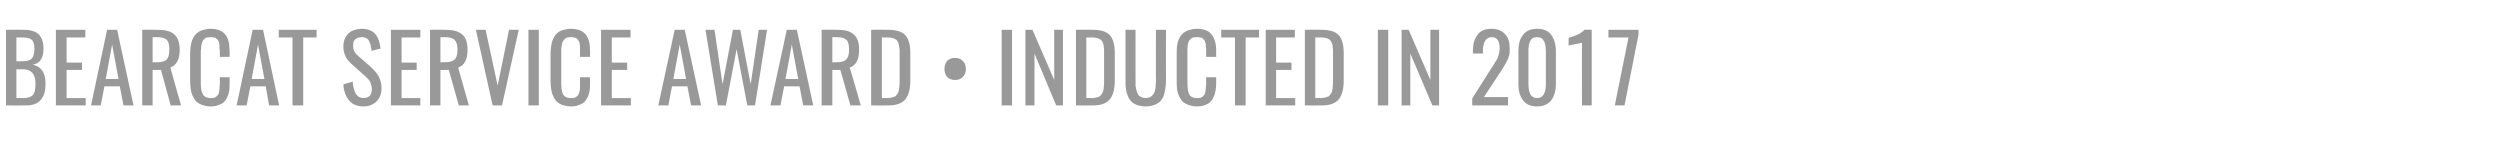 <?xml version="1.0" standalone="no"?><!DOCTYPE svg PUBLIC "-//W3C//DTD SVG 1.1//EN" "http://www.w3.org/Graphics/SVG/1.1/DTD/svg11.dtd"><svg xmlns="http://www.w3.org/2000/svg" version="1.1" width="747px" height="48.5px" viewBox="0 -1 747 48.5" style="top:-1px"><desc>BEARCAT SERVICE AWARD • INDUCTED IN 2017</desc><defs/><g id="Polygon66661"><path d="m4.9 17.3c0 0 1.89.02 1.9 0c1.3 0 2.2-.3 2.7-.8c.5-.6.8-1.6.8-3c0-.4-.1-.8-.1-1.1c-.1-.4-.2-.7-.3-.9c-.1-.2-.2-.4-.4-.6c-.2-.1-.4-.3-.7-.4c-.2-.1-.4-.1-.8-.2c-.4 0-.7-.1-1-.1c-.4 0-.8 0-1.3 0c-.03 0-.8 0-.8 0l0 7.1zm0 11c0 0 2.17-.04 2.2 0c1.3 0 2.3-.4 2.8-1c.5-.6.7-1.7.7-3.3c0-1.4-.3-2.5-.9-3.2c-.6-.7-1.5-1.1-2.9-1.1c.01.03-1.9 0-1.9 0l0 8.6zm-3.1 2.2l0-22.6c0 0 5.16-.04 5.2 0c2 0 3.5.4 4.5 1.3c1 1 1.5 2.4 1.5 4.3c0 2.9-1.1 4.5-3.2 4.8c1.3.3 2.3 1 2.9 1.9c.6.9.9 2.2.9 3.8c0 2.1-.4 3.7-1.4 4.8c-1 1.2-2.4 1.7-4.4 1.7c.01.03-6 0-6 0zm14.9 0l0-22.6l8.8 0l0 2.3l-5.6 0l0 7.5l4.6 0l0 2.2l-4.6 0l0 8.4l5.7 0l0 2.2l-8.9 0zm14.9-7.9l3.8 0l-1.9-10.3l-1.9 10.3zm-4.4 7.9l4.8-22.6l3 0l4.9 22.6l-3 0l-1.1-5.7l-4.6 0l-1.1 5.7l-2.9 0zm18.4-12.9c0 0 1.2.02 1.2 0c1.4 0 2.4-.2 3-.8c.5-.5.8-1.5.8-2.9c0-1.4-.2-2.4-.7-2.9c-.5-.6-1.5-.9-2.9-.9c.01.03-1.4 0-1.4 0l0 7.5zm-3.1 12.9l0-22.6c0 0 4.51-.04 4.5 0c2.3 0 4 .4 5.1 1.4c1 .9 1.6 2.4 1.6 4.6c0 2.9-1 4.6-2.8 5.3c-.03-.05 3.2 11.3 3.2 11.3l-3.1 0l-2.9-10.6l-2.5 0l0 10.6l-3.1 0zm20.4.3c-.9 0-1.7-.2-2.4-.4c-.8-.3-1.3-.6-1.8-1c-.4-.5-.8-1-1.1-1.7c-.3-.6-.5-1.3-.6-2c-.1-.8-.2-1.6-.2-2.5c0 0 0-8 0-8c0-.9.1-1.8.2-2.5c.1-.8.3-1.5.6-2.1c.3-.7.7-1.2 1.1-1.6c.5-.4 1.1-.8 1.8-1c.7-.2 1.5-.4 2.4-.4c2.1 0 3.5.6 4.4 1.7c.9 1.1 1.3 2.7 1.3 4.9c.05-.04 0 1.8 0 1.8l-2.9 0c0 0-.05-1.63 0-1.6c0-.4-.1-.6-.1-.8c0-.2 0-.5 0-.8c0-.3 0-.5-.1-.7c0-.1 0-.3-.1-.5c-.1-.3-.1-.4-.2-.5c-.1-.2-.2-.3-.4-.4c-.1-.2-.3-.3-.4-.4c-.2 0-.4-.1-.6-.1c-.3-.1-.6-.1-.8-.1c-.5 0-.9.1-1.2.1c-.3.1-.6.3-.8.5c-.2.2-.4.4-.5.7c-.1.2-.2.5-.3.9c-.1.4-.1.8-.1 1.1c-.1.4-.1.9-.1 1.4c0 0 0 8.9 0 8.9c0 1.8.2 2.9.7 3.6c.4.7 1.2 1 2.3 1c.4 0 .7 0 1-.1c.4-.1.6-.3.8-.5c.2-.2.3-.4.5-.6c.1-.3.2-.6.2-1c.1-.4.1-.7.1-1c0-.4.1-.8.1-1.3c-.05-.02 0-1.7 0-1.7l2.9 0c0 0 .05 1.69 0 1.7c0 .9 0 1.6-.1 2.3c-.1.7-.3 1.3-.6 1.9c-.2.6-.6 1.1-1 1.5c-.4.4-1 .7-1.7.9c-.6.3-1.4.4-2.3.4zm12.3-8.2l3.8 0l-1.9-10.3l-1.9 10.3zm-4.5 7.9l4.8-22.6l3.1 0l4.8 22.6l-3 0l-1-5.7l-4.6 0l-1.1 5.7l-3 0zm16.7 0l0-20.3l-4.1 0l0-2.3l11.3 0l0 2.3l-4 0l0 20.3l-3.2 0zm21.2.3c-1.9 0-3.3-.6-4.3-1.8c-1-1.2-1.6-2.8-1.7-4.8c0 0 2.8-.8 2.8-.8c.2 3.3 1.3 4.9 3.2 4.9c.8 0 1.4-.2 1.9-.7c.4-.4.6-1.1.6-2c0-.5-.1-.9-.2-1.3c-.1-.4-.3-.8-.5-1.2c-.3-.3-.5-.6-.8-.9c-.2-.2-.5-.5-1-.9c0 0-3.8-3.4-3.8-3.4c-.7-.7-1.3-1.4-1.6-2.2c-.4-.8-.6-1.7-.6-2.8c0-1.7.5-2.9 1.5-3.9c.9-.9 2.2-1.3 3.9-1.4c1.8 0 3.1.5 4 1.4c.9 1 1.5 2.5 1.7 4.5c0 0-2.7.7-2.7.7c0-.4-.1-.9-.2-1.3c0-.3-.1-.7-.3-1.1c-.1-.4-.3-.7-.5-1c-.2-.2-.5-.4-.8-.5c-.4-.2-.8-.2-1.2-.2c-1.7.1-2.5.9-2.5 2.5c0 .6.1 1.2.3 1.6c.2.5.6 1 1.2 1.5c0 0 3.8 3.3 3.8 3.3c1 .9 1.8 1.9 2.4 2.9c.5 1 .8 2.2.8 3.5c0 1.6-.5 2.9-1.5 3.9c-1 1-2.3 1.5-3.9 1.5zm8.2-.3l0-22.6l8.8 0l0 2.3l-5.6 0l0 7.5l4.5 0l0 2.2l-4.5 0l0 8.4l5.6 0l0 2.2l-8.8 0zm14.8-12.9c0 0 1.23.02 1.2 0c1.4 0 2.4-.2 3-.8c.6-.5.9-1.5.9-2.9c0-1.4-.3-2.4-.8-2.9c-.5-.6-1.5-.9-2.9-.9c.04.03-1.4 0-1.4 0l0 7.5zm-3.1 12.9l0-22.6c0 0 4.54-.04 4.5 0c2.3 0 4 .4 5.1 1.4c1.1.9 1.6 2.4 1.6 4.6c0 2.9-.9 4.6-2.8 5.3c-.01-.05 3.2 11.3 3.2 11.3l-3 0l-3-10.6l-2.5 0l0 10.6l-3.1 0zm18.7 0l-5-22.6l2.9 0l3.6 16.7l3.4-16.7l2.9 0l-5 22.6l-2.8 0zm10.7 0l0-22.6l3.1 0l0 22.6l-3.1 0zm12.7.3c-.9 0-1.8-.2-2.5-.4c-.7-.3-1.3-.6-1.7-1c-.5-.5-.8-1-1.1-1.7c-.3-.6-.5-1.3-.6-2c-.1-.8-.2-1.6-.2-2.5c0 0 0-8 0-8c0-.9.1-1.8.2-2.5c.1-.8.3-1.5.6-2.1c.3-.7.6-1.2 1.1-1.6c.4-.4 1-.8 1.7-1c.7-.2 1.6-.4 2.5-.4c2 0 3.5.6 4.4 1.7c.9 1.1 1.3 2.7 1.3 4.9c.02-.04 0 1.8 0 1.8l-3 0c0 0 .02-1.63 0-1.6c0-.4 0-.6 0-.8c0-.2 0-.5 0-.8c0-.3-.1-.5-.1-.7c0-.1-.1-.3-.1-.5c-.1-.3-.2-.4-.3-.5c0-.2-.2-.3-.3-.4c-.1-.2-.3-.3-.5-.4c-.1 0-.3-.1-.6-.1c-.2-.1-.5-.1-.8-.1c-.4 0-.8.1-1.1.1c-.3.1-.6.3-.8.5c-.2.2-.4.4-.5.7c-.2.2-.3.5-.3.9c-.1.4-.1.8-.2 1.1c0 .4 0 .9 0 1.4c0 0 0 8.9 0 8.9c0 1.8.2 2.9.6 3.6c.5.7 1.2 1 2.3 1c.4 0 .8 0 1.1-.1c.3-.1.6-.3.8-.5c.2-.2.3-.4.4-.6c.2-.3.2-.6.3-1c.1-.4.1-.7.1-1c0-.4 0-.8 0-1.3c.02-.02 0-1.7 0-1.7l3 0c0 0 .02 1.69 0 1.7c0 .9 0 1.6-.1 2.3c-.2.7-.3 1.3-.6 1.9c-.3.6-.6 1.1-1 1.5c-.5.4-1 .7-1.7.9c-.7.3-1.4.4-2.3.4zm9-.3l0-22.6l8.8 0l0 2.3l-5.6 0l0 7.5l4.6 0l0 2.2l-4.6 0l0 8.4l5.7 0l0 2.2l-8.9 0zm21.6-7.9l3.8 0l-1.9-10.3l-1.9 10.3zm-4.5 7.9l4.9-22.6l3 0l4.9 22.6l-3 0l-1.1-5.7l-4.6 0l-1.1 5.7l-3 0zm17.8 0l-3.7-22.6l2.7 0l2.4 16.3l3.1-16.3l2.2 0l3.1 16.3l2.4-16.3l2.5 0l-3.6 22.6l-2.3 0l-3.2-16.8l-3.2 16.8l-2.4 0zm20.2-7.9l3.8 0l-1.9-10.3l-1.9 10.3zm-4.5 7.9l4.9-22.6l3 0l4.9 22.6l-3 0l-1.1-5.7l-4.6 0l-1.1 5.7l-3 0zm18.5-12.9c0 0 1.18.02 1.2 0c1.4 0 2.3-.2 2.9-.8c.6-.5.9-1.5.9-2.9c0-1.4-.2-2.4-.7-2.9c-.6-.6-1.5-.9-2.9-.9c-.01.03-1.4 0-1.4 0l0 7.5zm-3.2 12.9l0-22.6c0 0 4.59-.04 4.6 0c2.3 0 4 .4 5 1.4c1.1.9 1.6 2.4 1.6 4.6c0 2.9-.9 4.6-2.8 5.3c.04-.05 3.3 11.3 3.3 11.3l-3.1 0l-3-10.6l-2.4 0l0 10.6l-3.2 0zm14.8 0l0-22.6c0 0 4.97-.04 5 0c2.4 0 4.2.5 5.2 1.6c1 1.1 1.5 2.9 1.5 5.3c0 0 0 8.3 0 8.3c0 2.5-.5 4.4-1.5 5.6c-1 1.2-2.7 1.8-5 1.8c0 .03-5.2 0-5.2 0zm3.2-2.2c0 0 1.78-.04 1.8 0c.5 0 .9-.1 1.3-.2c.3-.1.6-.2.9-.3c.2-.2.4-.4.6-.7c.2-.3.3-.5.4-.8c.1-.2.1-.6.2-1.1c0-.4.1-.9.1-1.2c0-.3 0-.8 0-1.5c0 0 0-7.4 0-7.4c0-.5 0-1 0-1.3c-.1-.4-.1-.8-.2-1.2c0-.3-.1-.6-.2-.9c-.1-.2-.3-.4-.4-.6c-.2-.3-.4-.4-.7-.5c-.2-.2-.5-.2-.9-.3c-.3-.1-.7-.1-1.2-.1c.02 0-1.7 0-1.7 0l0 18.1zm21.9-5.4c-1 0-1.8-.3-2.4-.9c-.5-.6-.8-1.4-.8-2.4c0-1 .3-1.8.8-2.4c.6-.6 1.4-.9 2.4-.9c1 0 1.7.3 2.3.9c.6.6.9 1.4.9 2.4c0 1-.3 1.8-.9 2.4c-.6.6-1.3.9-2.3.9zm13.9 7.6l0-22.6l3.1 0l0 22.6l-3.1 0zm7.1 0l0-22.6l2.1 0l6.5 15l0-15l2.6 0l0 22.6l-2 0l-6.5-15.5l0 15.5l-2.7 0zm15.1 0l0-22.6c0 0 4.88-.04 4.9 0c2.4 0 4.2.5 5.2 1.6c1 1.1 1.5 2.9 1.5 5.3c0 0 0 8.3 0 8.3c0 2.5-.5 4.4-1.5 5.6c-1 1.2-2.7 1.8-5 1.8c.01.03-5.1 0-5.1 0zm3.1-2.2c0 0 1.8-.04 1.8 0c.5 0 .9-.1 1.3-.2c.3-.1.7-.2.9-.3c.2-.2.4-.4.6-.7c.2-.3.3-.5.4-.8c.1-.2.2-.6.2-1.1c0-.4.1-.9.1-1.2c0-.3 0-.8 0-1.5c0 0 0-7.4 0-7.4c0-.5 0-1 0-1.3c-.1-.4-.1-.8-.1-1.2c-.1-.3-.2-.6-.3-.9c-.1-.2-.2-.4-.4-.6c-.2-.3-.4-.4-.7-.5c-.2-.2-.5-.2-.9-.3c-.3-.1-.7-.1-1.2-.1c.03 0-1.7 0-1.7 0l0 18.1zm20.2 2.1c-.7.2-1.5.4-2.5.4c-.9 0-1.8-.2-2.5-.4c-.7-.3-1.3-.6-1.7-1c-.5-.5-.8-1-1.1-1.7c-.3-.7-.5-1.4-.6-2.2c-.1-.7-.1-1.6-.1-2.6c-.01-.01 0-15 0-15l3 0c0 0-.01 15.14 0 15.1c0 .7 0 1.2 0 1.7c.1.5.2 1 .3 1.4c.1.5.3.9.5 1.2c.2.3.5.5.9.7c.4.2.8.3 1.3.3c.5 0 1-.1 1.4-.3c.3-.2.6-.4.8-.7c.3-.3.4-.7.6-1.2c.1-.4.2-.9.2-1.4c0-.5.1-1 .1-1.7c-.05.04 0-15.1 0-15.1l3 0c0 0-.04 14.99 0 15c0 1-.1 1.9-.2 2.6c-.1.8-.3 1.5-.5 2.2c-.3.7-.7 1.2-1.1 1.7c-.5.4-1 .7-1.8 1zm12.8.4c-.9 0-1.7-.2-2.4-.4c-.7-.3-1.3-.6-1.8-1c-.4-.5-.8-1-1.1-1.7c-.3-.6-.5-1.3-.6-2c-.1-.8-.1-1.6-.1-2.5c0 0 0-8 0-8c0-.9 0-1.8.1-2.5c.1-.8.3-1.5.6-2.1c.3-.7.7-1.2 1.1-1.6c.5-.4 1.1-.8 1.8-1c.7-.2 1.5-.4 2.4-.4c2.1 0 3.6.6 4.4 1.7c.9 1.1 1.4 2.7 1.4 4.9c-.04-.04 0 1.8 0 1.8l-3 0c0 0-.03-1.63 0-1.6c0-.4 0-.6 0-.8c0-.2-.1-.5-.1-.8c0-.3 0-.5 0-.7c-.1-.1-.1-.3-.2-.5c0-.3-.1-.4-.2-.5c-.1-.2-.2-.3-.4-.4c-.1-.2-.2-.3-.4-.4c-.2 0-.4-.1-.6-.1c-.3-.1-.5-.1-.8-.1c-.5 0-.8.1-1.2.1c-.3.1-.6.3-.8.5c-.2.2-.4.4-.5.7c-.1.2-.2.5-.3.9c0 .4-.1.8-.1 1.1c0 .4 0 .9 0 1.4c0 0 0 8.9 0 8.9c0 1.8.2 2.9.6 3.6c.4.7 1.2 1 2.3 1c.4 0 .8 0 1.1-.1c.3-.1.5-.3.7-.5c.2-.2.4-.4.5-.6c.1-.3.2-.6.2-1c.1-.4.1-.7.1-1c.1-.4.1-.8.1-1.3c-.03-.02 0-1.7 0-1.7l3 0c0 0-.04 1.69 0 1.7c0 .9-.1 1.6-.2 2.3c-.1.7-.3 1.3-.6 1.9c-.2.6-.6 1.1-1 1.5c-.4.4-1 .7-1.6.9c-.7.3-1.5.4-2.4.4zm11.4-.3l0-20.3l-4.1 0l0-2.3l11.3 0l0 2.3l-4 0l0 20.3l-3.2 0zm9.2 0l0-22.6l8.7 0l0 2.3l-5.6 0l0 7.5l4.6 0l0 2.2l-4.6 0l0 8.4l5.7 0l0 2.2l-8.8 0zm11.7 0l0-22.6c0 0 4.87-.04 4.9 0c2.4 0 4.2.5 5.2 1.6c1 1.1 1.5 2.9 1.5 5.3c0 0 0 8.3 0 8.3c0 2.5-.5 4.4-1.5 5.6c-1 1.2-2.7 1.8-5 1.8c.01.03-5.1 0-5.1 0zm3.1-2.2c0 0 1.79-.04 1.8 0c.5 0 .9-.1 1.3-.2c.3-.1.6-.2.9-.3c.2-.2.4-.4.6-.7c.2-.3.3-.5.4-.8c.1-.2.1-.6.2-1.1c0-.4.1-.9.1-1.2c0-.3 0-.8 0-1.5c0 0 0-7.4 0-7.4c0-.5 0-1 0-1.3c-.1-.4-.1-.8-.1-1.2c-.1-.3-.2-.6-.3-.9c-.1-.2-.2-.4-.4-.6c-.2-.3-.4-.4-.7-.5c-.2-.2-.5-.2-.9-.3c-.3-.1-.7-.1-1.2-.1c.02 0-1.7 0-1.7 0l0 18.1zm18.7 2.2l0-22.6l3.1 0l0 22.6l-3.1 0zm7.1 0l0-22.6l2.1 0l6.5 15l0-15l2.6 0l0 22.6l-2 0l-6.6-15.5l0 15.5l-2.6 0zm21.1 0l0-2.1c0 0 5.74-9 5.7-9c.2-.2.4-.5.6-.9c.3-.5.5-.8.6-1c.2-.2.3-.5.5-.8c.2-.4.4-.7.4-1c.1-.3.2-.6.3-1c0-.4.1-.8.1-1.2c0-2.3-.8-3.4-2.3-3.4c-1.8 0-2.7 1.4-2.7 4.2c.04-.01 0 .7 0 .7l-3 0c0 0 .04-.73 0-.7c0-2.2.5-3.8 1.4-4.9c.8-1.2 2.2-1.8 4.2-1.8c1.8 0 3.1.6 4 1.6c1 1 1.4 2.4 1.4 4.3c0 .7 0 1.3-.1 1.8c-.2.6-.3 1.2-.6 1.7c-.3.6-.5 1-.7 1.3c-.2.4-.5.8-.9 1.5c-.1.1-.1.2-.2.3c.02-.04-5.2 7.9-5.2 7.9l7.2 0l0 2.5l-10.7 0zm19.4.3c-1.9 0-3.3-.6-4.2-1.8c-1-1.3-1.4-2.9-1.4-4.9c0 0 0-9.8 0-9.8c0-2.1.4-3.7 1.4-4.9c.9-1.2 2.3-1.8 4.2-1.8c1.9 0 3.3.6 4.2 1.8c.9 1.2 1.4 2.9 1.4 4.9c0 0 0 9.8 0 9.8c0 2-.5 3.7-1.4 4.9c-1 1.2-2.4 1.8-4.2 1.8zm-2.6-6.7c0 2.8.8 4.2 2.6 4.2c1.7 0 2.6-1.4 2.6-4.2c0 0 0-9.8 0-9.8c0-.6-.1-1.1-.1-1.6c-.1-.5-.2-.9-.4-1.3c-.2-.4-.5-.8-.8-1c-.4-.2-.8-.3-1.3-.3c-.5 0-1 .1-1.3.3c-.4.2-.7.6-.8 1c-.2.4-.4.8-.4 1.3c-.1.5-.1 1-.1 1.6c-.02 0 0 9.8 0 9.8c0 0-.02 0 0 0zm16 6.4c0 0-.05-18.74 0-18.7c-.1 0-.1 0-.3 0c-.1.1-.3.1-.6.2c-.2 0-.4.1-.7.1c-.3.1-.6.1-.8.2c-.3 0-.6.1-.8.1c-.2.1-.4.1-.6.2c.03-.05-.2 0-.2 0c0 0 0-2.28 0-2.3c2.3-.6 3.9-1.4 4.7-2.4c-.02-.04 2.2 0 2.2 0l0 22.6l-2.9 0zm9.8 0l4.1-20.3l-6 0l0-2.3l9 0l0 1.4l-4.2 21.2l-2.9 0z" stroke="none" fill="#999999"/></g></svg>
